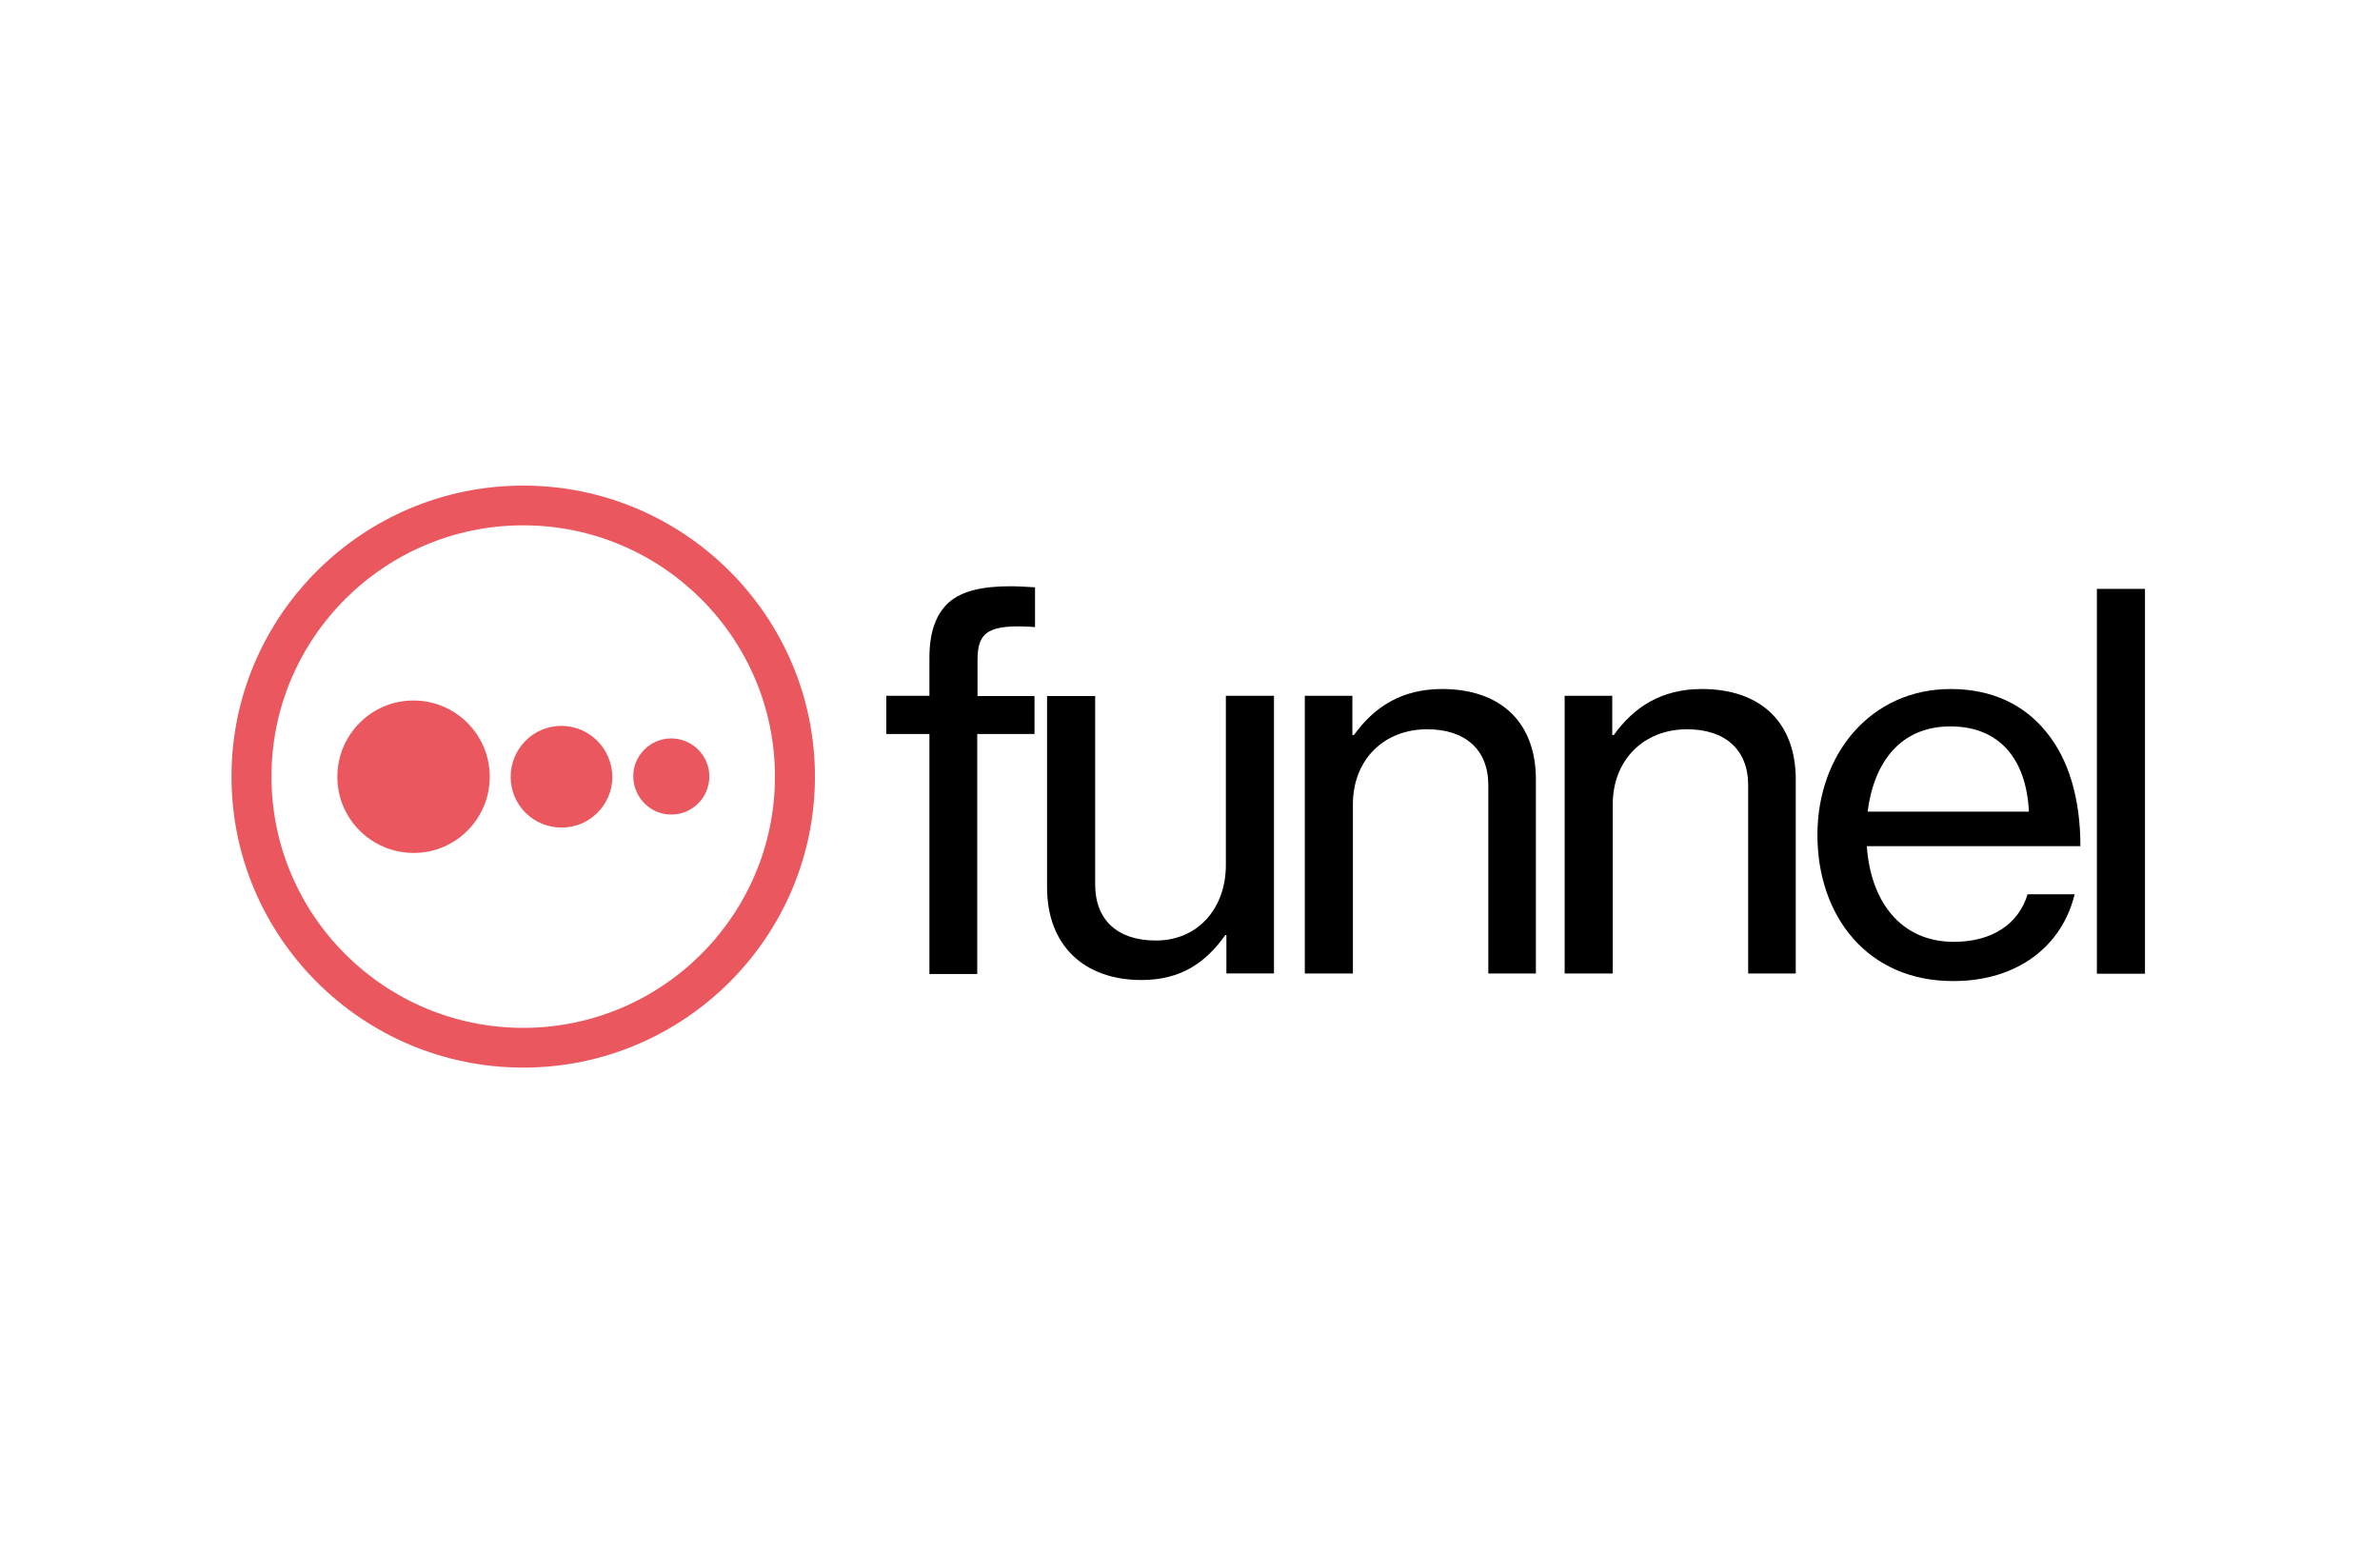 <svg width="141" height="92" viewBox="0 0 141 92" fill="none" xmlns="http://www.w3.org/2000/svg">
<g id="Funnel 1">
<path id="Vector" d="M52.507 41.215H55.062V38.954C55.062 37.42 55.465 36.352 56.224 35.67C57.014 34.989 58.252 34.726 59.847 34.726C60.281 34.726 60.792 34.757 61.319 34.788V37.142C58.609 36.956 57.912 37.389 57.912 39.078V41.23H61.288V43.476H57.896V57.693H55.062V43.476H52.507V41.215Z" fill="black"/>
<path id="Vector_2" d="M72.656 57.677V55.385H72.594C71.433 57.011 69.977 58.049 67.623 58.049C64.216 58.049 62.032 55.989 62.032 52.566V41.23H64.882V52.396C64.882 54.487 66.198 55.71 68.475 55.71C70.999 55.71 72.625 53.774 72.625 51.234V41.215H75.475V57.661H72.656V57.677Z" fill="black"/>
<path id="Vector_3" d="M80.12 43.538H80.213C81.406 41.881 83.032 40.812 85.432 40.812C88.87 40.812 90.992 42.748 90.992 46.17V57.662H88.173V46.511C88.173 44.389 86.795 43.197 84.549 43.197C81.994 43.197 80.151 44.993 80.151 47.642V57.662H77.302V41.215H80.12V43.538Z" fill="black"/>
<path id="Vector_4" d="M95.515 43.538H95.608C96.8 41.881 98.426 40.812 100.827 40.812C104.265 40.812 106.387 42.748 106.387 46.17V57.662H103.568V46.511C103.568 44.389 102.19 43.197 99.944 43.197C97.389 43.197 95.546 45.009 95.546 47.642V57.662H92.696V41.215H95.515V43.538Z" fill="black"/>
<path id="Vector_5" d="M110.644 48.075H120.2C120.045 44.916 118.419 43.027 115.554 43.027C112.58 43.027 111.016 45.164 110.644 48.075ZM107.671 49.454C107.671 44.668 110.83 40.812 115.569 40.812C118.032 40.812 119.936 41.757 121.222 43.352C122.569 44.978 123.251 47.332 123.251 50.12H110.598C110.815 53.341 112.565 55.788 115.755 55.788C118.032 55.788 119.596 54.719 120.122 52.969H122.91C122.166 56.035 119.534 58.111 115.724 58.111C110.644 58.126 107.671 54.27 107.671 49.454Z" fill="black"/>
<g id="Group">
<path id="Vector_6" d="M124.227 57.677H127.076V34.881H124.227V57.677Z" fill="black"/>
<path id="Vector_7" d="M30.997 31.117C22.774 31.117 16.083 37.792 16.083 46C16.083 54.208 22.774 60.883 30.997 60.883C39.221 60.883 45.911 54.208 45.911 46C45.911 37.792 39.221 31.117 30.997 31.117ZM30.997 63.237C21.473 63.237 13.714 55.509 13.714 46C13.714 36.491 21.473 28.763 30.997 28.763C40.521 28.763 48.28 36.491 48.28 46C48.28 55.509 40.521 63.237 30.997 63.237Z" fill="#EA575E"/>
<path id="Vector_8" d="M24.493 41.493C22 41.493 19.986 43.522 19.986 46.016C19.986 48.509 22.015 50.522 24.509 50.522C27.002 50.522 29.015 48.493 29.015 46.016C29.015 43.507 26.986 41.493 24.493 41.493Z" fill="#EA575E"/>
<path id="Vector_9" d="M33.258 42.996C31.601 42.996 30.254 44.343 30.254 46.016C30.254 47.688 31.601 49.02 33.274 49.02C34.931 49.02 36.278 47.673 36.278 46.016C36.263 44.343 34.915 42.996 33.258 42.996Z" fill="#EA575E"/>
<path id="Vector_10" d="M39.762 43.739C38.523 43.739 37.501 44.761 37.517 46C37.532 47.239 38.539 48.261 39.778 48.246C41.017 48.246 42.023 47.239 42.023 45.985C42.023 44.746 41.001 43.739 39.762 43.739Z" fill="#EA575E"/>
</g>
</g>
</svg>
